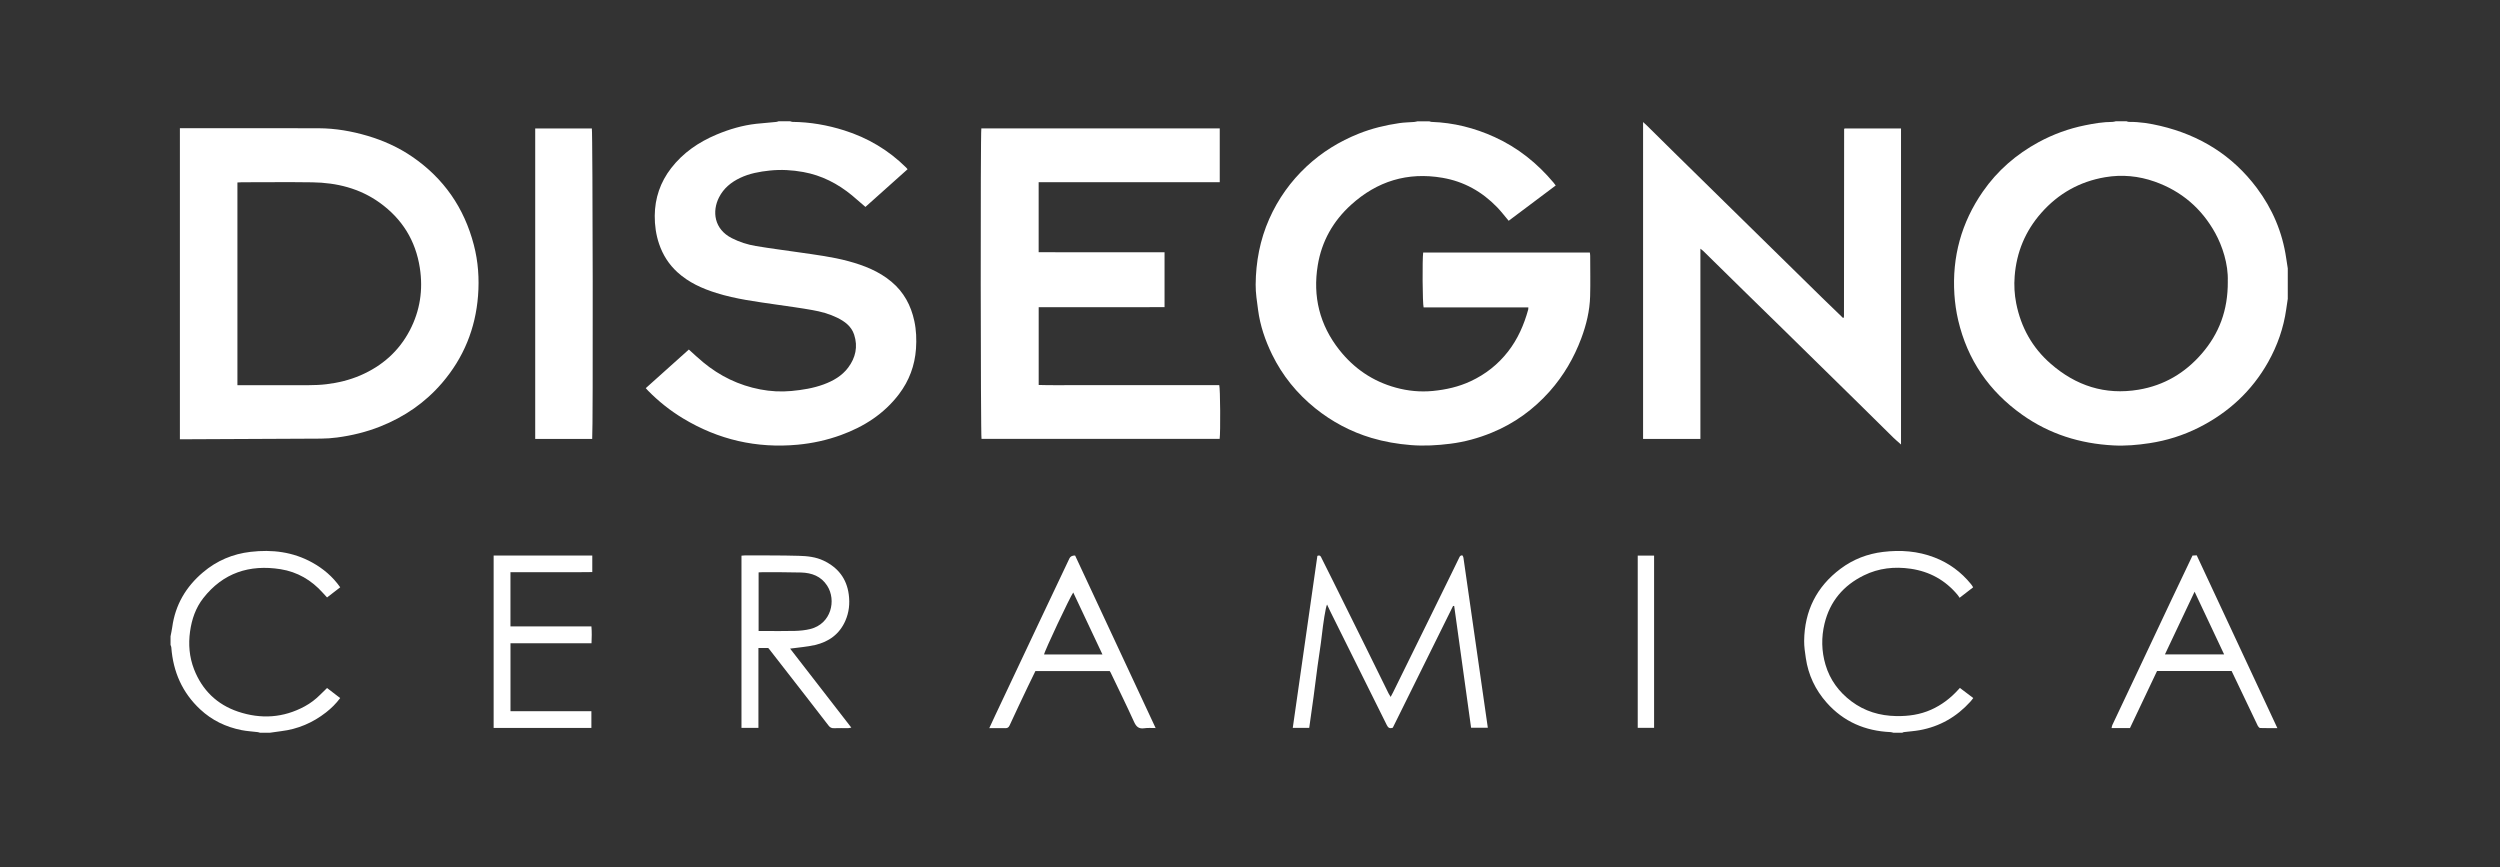 <?xml version="1.0" encoding="UTF-8"?>
<svg id="Livello_1" data-name="Livello 1" xmlns="http://www.w3.org/2000/svg" viewBox="0 0 813 282">
  <rect x="0" y="0" width="813" height="282" fill="#333333" stroke="none"/>
  <defs>
    <style>
      .cls-1 {
        fill: #fff;
      }
    </style>
  </defs>
  <path class="cls-1" d="M464.73,39.43c.26.07.53.2.79.21,7.18.24,14.01,1.96,20.52,4.93,7.56,3.44,13.86,8.5,19.18,14.83.21.26.41.54.7.92-5.11,3.84-10.19,7.64-15.3,11.48-1.28-1.51-2.43-3.03-3.75-4.4-4.9-5.06-10.78-8.38-17.78-9.58-11.35-1.95-21.25,1.1-29.73,8.79-5.84,5.3-9.55,11.87-10.82,19.63-1.67,10.15.59,19.42,7.01,27.55,4.78,6.05,10.88,10.21,18.34,12.26,3.95,1.09,7.96,1.48,12.07,1.09,4.28-.42,8.39-1.34,12.3-3.17,4.83-2.25,8.89-5.45,12.16-9.65,3.17-4.07,5.19-8.7,6.55-13.64.05-.17.02-.37.05-.72h-34.06c-.36-1.14-.45-15.75-.14-17.83h54.2c.04.36.11.73.11,1.1,0,4.37.1,8.74-.02,13.11-.13,4.72-1.23,9.28-2.88,13.69-2.37,6.34-5.74,12.12-10.24,17.2-5.27,5.93-11.53,10.48-18.9,13.49-4.32,1.77-8.79,3-13.41,3.58-4.27.54-8.55.79-12.89.44-4.36-.35-8.62-1.08-12.8-2.33-6.74-2.02-12.84-5.26-18.31-9.67-5.94-4.8-10.66-10.61-14.01-17.48-2.23-4.58-3.88-9.38-4.54-14.45-.36-2.75-.82-5.52-.79-8.27.06-7.39,1.41-14.55,4.42-21.35,2.89-6.53,6.96-12.22,12.18-17.1,4.97-4.63,10.65-8.12,16.96-10.64,4.24-1.69,8.63-2.75,13.14-3.41,1.6-.24,3.24-.25,4.87-.38.36-.03.72-.14,1.08-.21h3.75v-.02Z"/>
  <path class="cls-1" d="M724.47,91.52c.22-5.67-1.82-11.63-4.05-15.68-4.44-8.06-11.01-13.69-19.69-16.77-5.24-1.86-10.66-2.37-16.14-1.44-8.28,1.41-15.22,5.31-20.78,11.62-5.17,5.88-8.03,12.73-8.64,20.55-.24,2.99-.07,5.94.5,8.84,1.54,7.76,5.19,14.39,11.19,19.62,8.21,7.18,17.68,10.29,28.59,8.47,8.28-1.38,15.11-5.42,20.55-11.71,5.63-6.5,8.55-14.09,8.48-23.5M744,97.07c-.17,1.17-.35,2.33-.52,3.5-.86,6.09-2.87,11.81-5.87,17.16-5.3,9.43-12.93,16.46-22.56,21.31-5.07,2.55-10.43,4.24-16.07,5.09-3.89.59-7.79.93-11.72.72-10.81-.57-20.8-3.68-29.67-9.99-10.74-7.63-17.77-17.81-20.79-30.71-.64-2.75-1.04-5.54-1.23-8.35-.8-12.24,2.27-23.44,9.26-33.51,4.73-6.81,10.85-12.11,18.14-16.07,4.75-2.57,9.77-4.4,15.06-5.47,2.95-.6,5.92-1.1,8.95-1.11.36,0,.72-.13,1.09-.21h3.45c.27.08.53.21.8.21,3.47-.04,6.88.51,10.23,1.3,12.81,3.03,23.42,9.57,31.36,20.18,5.08,6.79,8.32,14.38,9.55,22.8.16,1.12.34,2.24.52,3.35v9.8h.02Z"/>
  <path class="cls-1" d="M256.93,39.43c.27.07.53.2.79.21,5.74.05,11.33,1.03,16.79,2.75,7.67,2.42,14.42,6.41,20.15,12.08.13.13.24.28.49.56-4.59,4.1-9.15,8.19-13.71,12.26-1.52-1.3-2.91-2.54-4.34-3.73-4.67-3.85-9.91-6.54-15.88-7.62-3.59-.65-7.19-.86-10.86-.48-3.36.35-6.62.94-9.68,2.4-2.93,1.4-5.35,3.37-6.85,6.32-2.3,4.52-1.65,10.35,4.2,13.29,2.45,1.24,5.05,2.08,7.74,2.53,4.71.79,9.45,1.39,14.18,2.08,5.34.78,10.71,1.44,15.94,2.85,5.08,1.38,9.92,3.26,14.01,6.69,4.02,3.36,6.35,7.7,7.44,12.79.64,2.98.75,6.01.54,9.02-.38,5.43-2.21,10.37-5.51,14.73-4.88,6.44-11.4,10.59-18.89,13.32-4.56,1.66-9.27,2.69-14.09,3.14-13.35,1.24-25.77-1.62-37.25-8.55-4.17-2.52-7.95-5.52-11.36-8.99-.24-.24-.45-.49-.78-.85,4.7-4.2,9.35-8.38,14.01-12.56,1.62,1.45,3.07,2.84,4.62,4.11,5.45,4.52,11.65,7.53,18.61,8.86,3.33.64,6.72.83,10.14.51,3.59-.34,7.11-.9,10.5-2.15,3.1-1.15,5.92-2.76,7.94-5.45,2.41-3.22,3.22-6.81,1.95-10.71-.9-2.75-3.07-4.33-5.55-5.54-2.55-1.25-5.29-1.98-8.06-2.47-3.86-.69-7.75-1.21-11.62-1.77-6.58-.96-13.18-1.78-19.54-3.77-4.65-1.45-9.04-3.42-12.71-6.77-2.8-2.56-4.74-5.63-5.95-9.19-1.01-2.97-1.44-6.06-1.42-9.18.05-5.72,1.81-10.91,5.33-15.46,3.89-5.03,8.96-8.48,14.75-10.92,4.16-1.75,8.47-3.02,12.98-3.52,2.14-.23,4.28-.4,6.42-.6.27-.02.53-.14.79-.21h3.75-.01Z"/>
  <path class="cls-1" d="M55.47,206.87c.18-.97.41-1.92.54-2.9.99-7.28,4.45-13.15,10.02-17.86,4.48-3.79,9.66-5.98,15.47-6.65,7.01-.82,13.75,0,20.03,3.47,3.57,1.98,6.63,4.54,9.11,8.06-1.4,1.08-2.79,2.15-4.28,3.3-.47-.51-.92-.98-1.35-1.47-3.7-4.16-8.31-6.85-13.78-7.72-10.09-1.6-18.69,1.19-25.13,9.42-2.47,3.16-3.73,6.85-4.29,10.82-.59,4.21-.24,8.34,1.29,12.29,2.63,6.77,7.44,11.48,14.33,13.8,7.42,2.49,14.71,2.05,21.68-1.73,1.86-1.01,3.54-2.29,5.04-3.8.71-.71,1.44-1.4,2.21-2.16,1.41,1.08,2.8,2.15,4.27,3.27-1.37,1.83-2.9,3.33-4.6,4.66-4.31,3.37-9.19,5.46-14.65,6.11-1.21.15-2.43.34-3.64.51h-3.17c-.26-.07-.52-.18-.79-.21-1.75-.22-3.53-.3-5.25-.65-5.08-1.01-9.62-3.19-13.42-6.74-5.84-5.44-8.82-12.25-9.4-20.17,0-.26-.16-.52-.25-.77v-2.88h0Z"/>
  <path class="cls-1" d="M615.75,238.29c-.31-.07-.62-.2-.94-.21-8.24-.36-15.28-3.37-20.79-9.59-3.67-4.15-5.97-8.99-6.77-14.5-.27-1.85-.56-3.71-.54-5.56.11-9.74,4.01-17.62,11.83-23.47,4.11-3.07,8.74-4.87,13.85-5.48,5.7-.69,11.27-.28,16.66,1.79,4.76,1.82,8.72,4.75,11.93,8.7.15.18.29.39.42.58.08.12.14.24.26.45-1.4,1.08-2.79,2.15-4.4,3.4-.24-.35-.43-.68-.68-.97-3.98-4.76-9.05-7.56-15.19-8.47-5.3-.77-10.43-.22-15.25,2.15-6.65,3.26-11.06,8.45-12.81,15.72-1.07,4.46-.98,8.94.32,13.34,1.44,4.89,4.34,8.83,8.41,11.89,4.31,3.24,9.21,4.71,14.6,4.81,3.94.07,7.73-.46,11.35-2.08,3.42-1.53,6.33-3.75,8.84-6.53.13-.14.26-.28.5-.55,1.41,1.06,2.82,2.12,4.36,3.29-.34.43-.63.84-.97,1.21-4.46,4.92-9.93,8.06-16.49,9.25-1.69.3-3.41.41-5.12.62-.17.02-.34.14-.5.2h-2.88,0Z"/>
  <path class="cls-1" d="M77.21,125.26h1.73c7.16,0,14.31.02,21.46,0,1.92-.01,3.84-.08,5.74-.31,3.81-.46,7.52-1.35,11.07-2.88,7.03-3.04,12.49-7.83,16.05-14.63,3.34-6.39,4.37-13.19,3.27-20.33-1.38-8.91-5.76-15.94-13.04-21.18-6.54-4.7-14-6.52-21.91-6.64-7.63-.11-15.27-.02-22.91-.02-.46,0-.93.04-1.46.07v65.93h0ZM58.5,41.69h1.81c14.46,0,28.91-.03,43.37.02,5.39.02,10.66.94,15.83,2.46,5.17,1.53,10.06,3.73,14.52,6.78,10.28,7.04,16.92,16.63,20.06,28.69,1.42,5.44,1.8,10.99,1.37,16.54-.82,10.66-4.68,20.17-11.67,28.32-5.5,6.42-12.27,11.08-20.14,14.2-4.52,1.79-9.2,2.93-14,3.57-1.75.23-3.53.36-5.3.37-14.69.09-29.38.14-44.07.21h-1.78s0-101.16,0-101.16Z"/>
  <path class="cls-1" d="M396.66,59.26h-58.89v22.75c4.56.04,9.1.01,13.64.02h27.3v17.84c-4.57.05-9.11.02-13.65.02h-27.28v25.3c3.94.13,7.85.04,11.77.06,3.89.01,7.78,0,11.67,0h35.28c.33,1.02.43,15.38.13,17.48h-77.44c-.3-1.02-.37-99.28-.06-100.98h77.53v17.51Z"/>
  <path class="cls-1" d="M534.33,39.69c.52.48.87.78,1.2,1.1,3.01,2.97,6,5.95,9.02,8.91,5.37,5.29,10.75,10.56,16.13,15.84,5.2,5.11,10.41,10.22,15.62,15.33,5.42,5.31,10.82,10.63,16.24,15.94,2.27,2.21,4.55,4.4,6.8,6.58.1-.03.15-.04.19-.06.03-.03.07-.07.08-.11.02-.14.05-.28.05-.43.02-20.26.04-40.53.05-60.79,0-.04.05-.08.14-.23h18.36v102.78c-.94-.84-1.77-1.52-2.53-2.27-3.77-3.7-7.51-7.43-11.28-11.13-8.15-8.01-16.3-16.01-24.46-24.01-4.28-4.2-8.58-8.38-12.87-12.58-4.38-4.3-8.77-8.62-13.15-12.92-.22-.22-.48-.4-.95-.77v61.88h-18.64V39.69h0Z"/>
  <path class="cls-1" d="M174.05,142.74V41.78h18.42c.29.96.42,98.44.11,100.96h-18.54,0Z"/>
  <path class="cls-1" d="M472.52,197.09c-6.54,13.22-13.08,26.44-19.58,39.56-1.03.37-1.53,0-1.94-.83-6.09-12.29-12.21-24.57-18.32-36.85-.38-.77-.72-1.55-1.12-2.38-.48.84-1.29,6.35-1.69,9.94-.37,3.37-.95,6.72-1.4,10.08-.45,3.31-.85,6.63-1.29,9.95-.45,3.36-.94,6.71-1.42,10.14h-5.35c2.67-18.72,5.34-37.38,8-55.93,1.03-.39,1.16.33,1.4.8,1.29,2.56,2.58,5.13,3.85,7.7,3.43,6.92,6.87,13.84,10.29,20.77,2.55,5.15,5.07,10.3,7.61,15.45.17.33.38.65.68,1.15.31-.59.57-1.03.79-1.49,3.81-7.74,7.62-15.48,11.43-23.23,2.54-5.16,5.06-10.33,7.6-15.49.82-1.68,1.64-3.35,2.45-5.03.21-.44.39-.9,1.11-.75.09.21.26.45.29.72,2.64,18.39,5.28,36.79,7.93,55.3h-5.44c-1.83-13.17-3.66-26.4-5.5-39.63-.13,0-.25.02-.38.03"/>
  <path class="cls-1" d="M246.69,205.2h1.62c3.4,0,6.81.06,10.22-.03,1.66-.05,3.35-.21,4.97-.61,6.82-1.69,8.55-9.35,5.5-14.09-2-3.1-5.01-4.18-8.47-4.29-4.12-.12-8.25-.08-12.37-.11-.46,0-.93.04-1.46.07v19.05h0ZM256.93,210.91c6.62,8.55,13.22,17.06,19.92,25.71-.44.08-.74.16-1.04.17-1.54,0-3.08-.04-4.61.02-.83.04-1.32-.28-1.79-.9-2.42-3.16-4.86-6.3-7.3-9.44-4-5.15-8-10.29-12.01-15.44-.09-.11-.19-.21-.28-.3h-3.18v25.98h-5.51v-56.01c.39-.03.79-.09,1.2-.09,5.81.03,11.62-.03,17.42.14,2.76.07,5.54.35,8.11,1.58,4.66,2.24,7.48,5.81,8.16,11.01.39,2.96.09,5.8-1.12,8.56-1.91,4.34-5.37,6.81-9.83,7.85-2.59.6-5.28.78-8.15,1.18"/>
  <path class="cls-1" d="M160.52,180.67h32.09v5.37c-3.02.07-5.92.02-8.83.03h-17.78v17.63h26.33c.16,1.89.11,3.62.03,5.5h-26.35v22.08h26.31v5.44h-31.79v-56.05h0Z"/>
  <path class="cls-1" d="M704.04,212.82h19.25c-3.21-6.82-6.35-13.49-9.61-20.4-3.28,6.92-6.42,13.57-9.65,20.4M725.72,218.21h-24.25c-2.94,6.2-5.87,12.38-8.8,18.55h-5.99c.09-.36.12-.68.24-.96,2.84-6.02,5.7-12.04,8.54-18.06,3.56-7.54,7.1-15.08,10.66-22.61,2.27-4.81,4.57-9.6,6.88-14.46.42-.02.84-.05,1.37-.08,8.71,18.66,17.41,37.3,26.23,56.19-2.01,0-3.8.03-5.59-.03-.27,0-.63-.42-.78-.72-2.22-4.61-4.42-9.24-6.62-13.87-.62-1.29-1.24-2.59-1.89-3.95"/>
  <path class="cls-1" d="M358.52,212.84c-3.22-6.84-6.34-13.47-9.5-20.16-1.02,1.34-9.41,19.17-9.49,20.16h18.99ZM349.63,180.66c8.7,18.65,17.39,37.26,26.18,56.1-1.36,0-2.55-.1-3.7.07-1.78.26-2.6-.5-3.32-2.09-2.45-5.4-5.08-10.73-7.64-16.09-.06-.13-.16-.24-.28-.43h-24.15c-.79,1.64-1.65,3.34-2.46,5.06-2,4.2-3.99,8.39-5.93,12.61-.31.68-.69.93-1.42.91-1.66-.04-3.31,0-5.2,0,.72-1.55,1.32-2.89,1.96-4.22,4.72-10,9.45-20.01,14.17-30.02,3.14-6.63,6.28-13.24,9.42-19.87.16-.34.34-.69.49-1.04q.46-1.03,1.87-1"/>
  <rect class="cls-1" x="532.59" y="180.68" width="5.32" height="56.01"/>
</svg>
